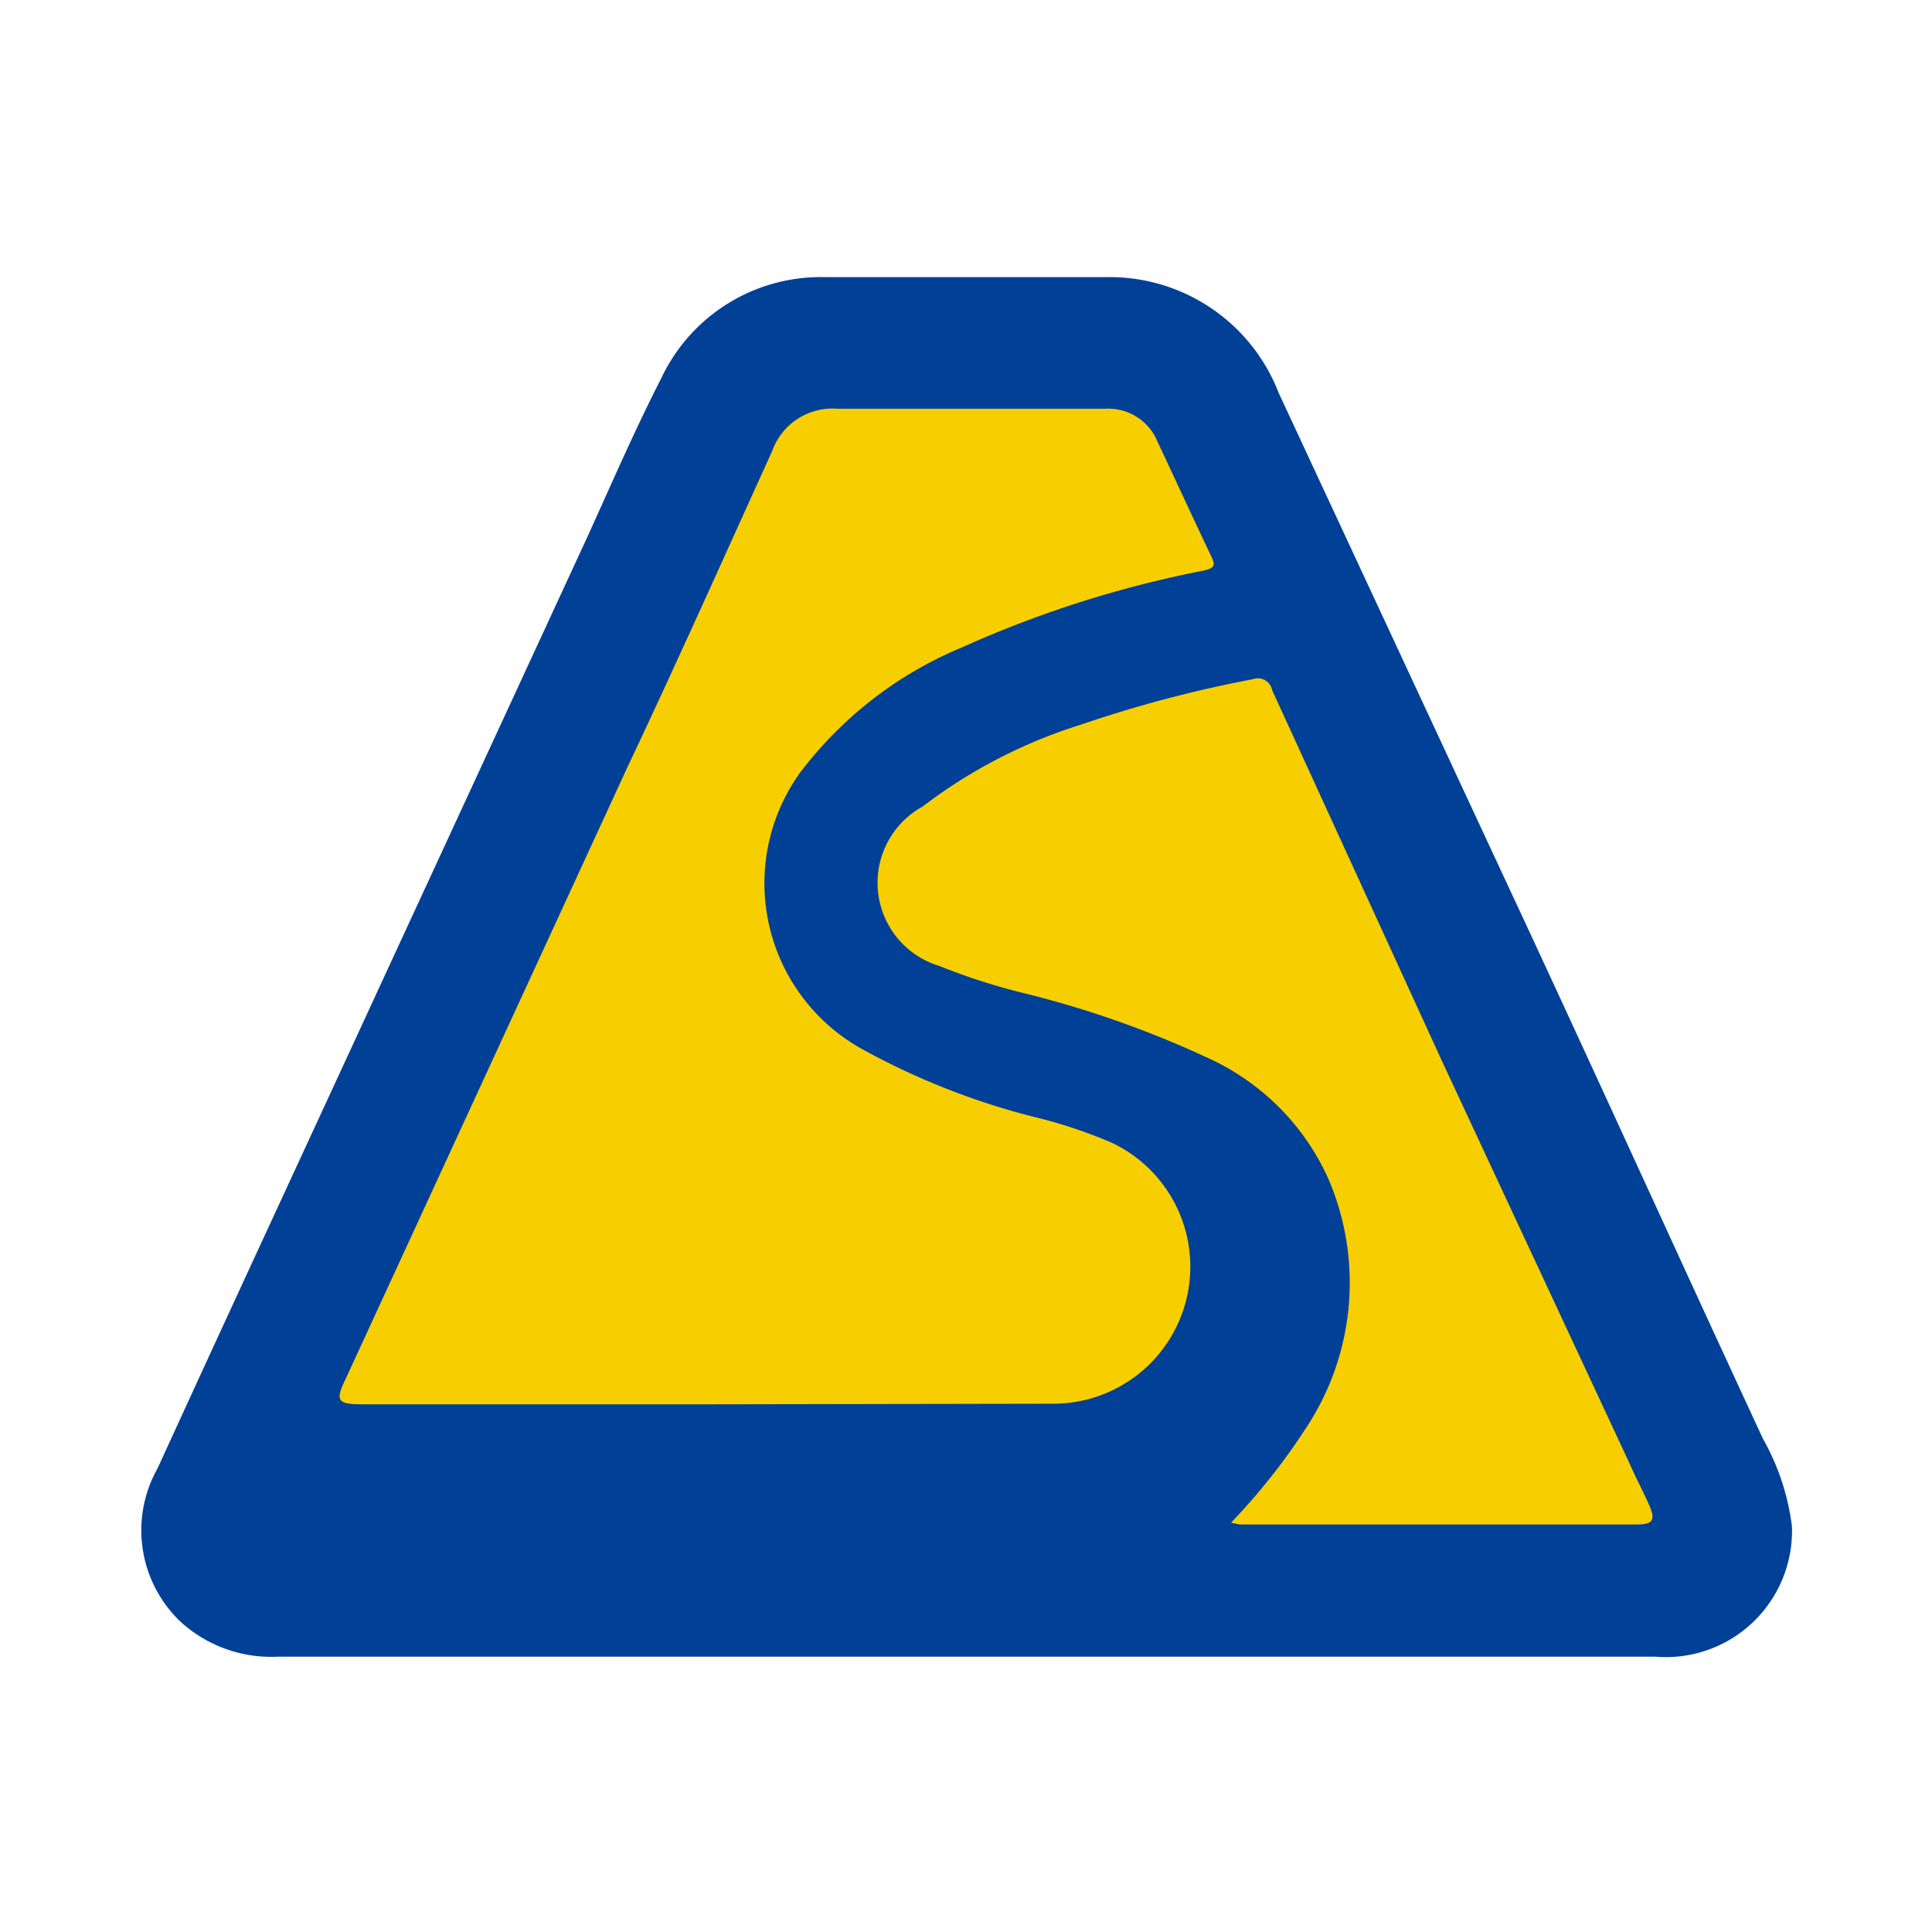 <svg xmlns="http://www.w3.org/2000/svg" width="32" height="32" viewBox="0 0 32 32"><defs><style>.cls-1{fill:none;}.cls-2{fill:#014097;}.cls-3{fill:#f7cf00;}</style></defs><g id="レイヤー_2" data-name="レイヤー 2"><g id="レイヤー_4" data-name="レイヤー 4"><rect class="cls-1" width="32" height="32"/><path class="cls-2" d="M16,27.44H4.6A2.23,2.23,0,0,1,3,26.87a2.09,2.09,0,0,1-.39-2.55c1.23-2.69,2.48-5.38,3.72-8.07L9.73,8.89c.4-.88.78-1.76,1.22-2.62a2.92,2.92,0,0,1,2.7-1.68c1.57,0,3.15,0,4.72,0a3,3,0,0,1,2.81,1.92L25,14.72c1.4,3,2.79,6.07,4.2,9.11a3.94,3.94,0,0,1,.48,1.45,2.09,2.09,0,0,1-2.26,2.16Z"/><path class="cls-3" d="M11.72,23.26H6c-.41,0-.45-.06-.28-.41L10.4,12.69C11.2,11,12,9.21,12.79,7.47a1.06,1.06,0,0,1,1.08-.7c1.48,0,3,0,4.44,0a.88.88,0,0,1,.86.54c.3.64.59,1.27.89,1.9.08.16.05.2-.12.24a18.25,18.25,0,0,0-4,1.27,6.47,6.47,0,0,0-2.69,2.08,3.14,3.14,0,0,0,1,4.56,12,12,0,0,0,3,1.17,8.07,8.07,0,0,1,1.17.4,2.27,2.27,0,0,1-1,4.32Z"/><path class="cls-3" d="M20.39,25.22a10.46,10.46,0,0,0,1.23-1.55A4.36,4.36,0,0,0,22,19.52a4,4,0,0,0-2-2,16.71,16.71,0,0,0-3-1.06A10.33,10.33,0,0,1,15.56,16a1.44,1.44,0,0,1-.28-2.64A8.5,8.5,0,0,1,17.91,12a20.8,20.8,0,0,1,2.84-.75.24.24,0,0,1,.32.18l2.83,6.18L27,24.26c.1.23.22.45.32.68s.06.31-.2.31H20.53Z"/></g></g></svg>